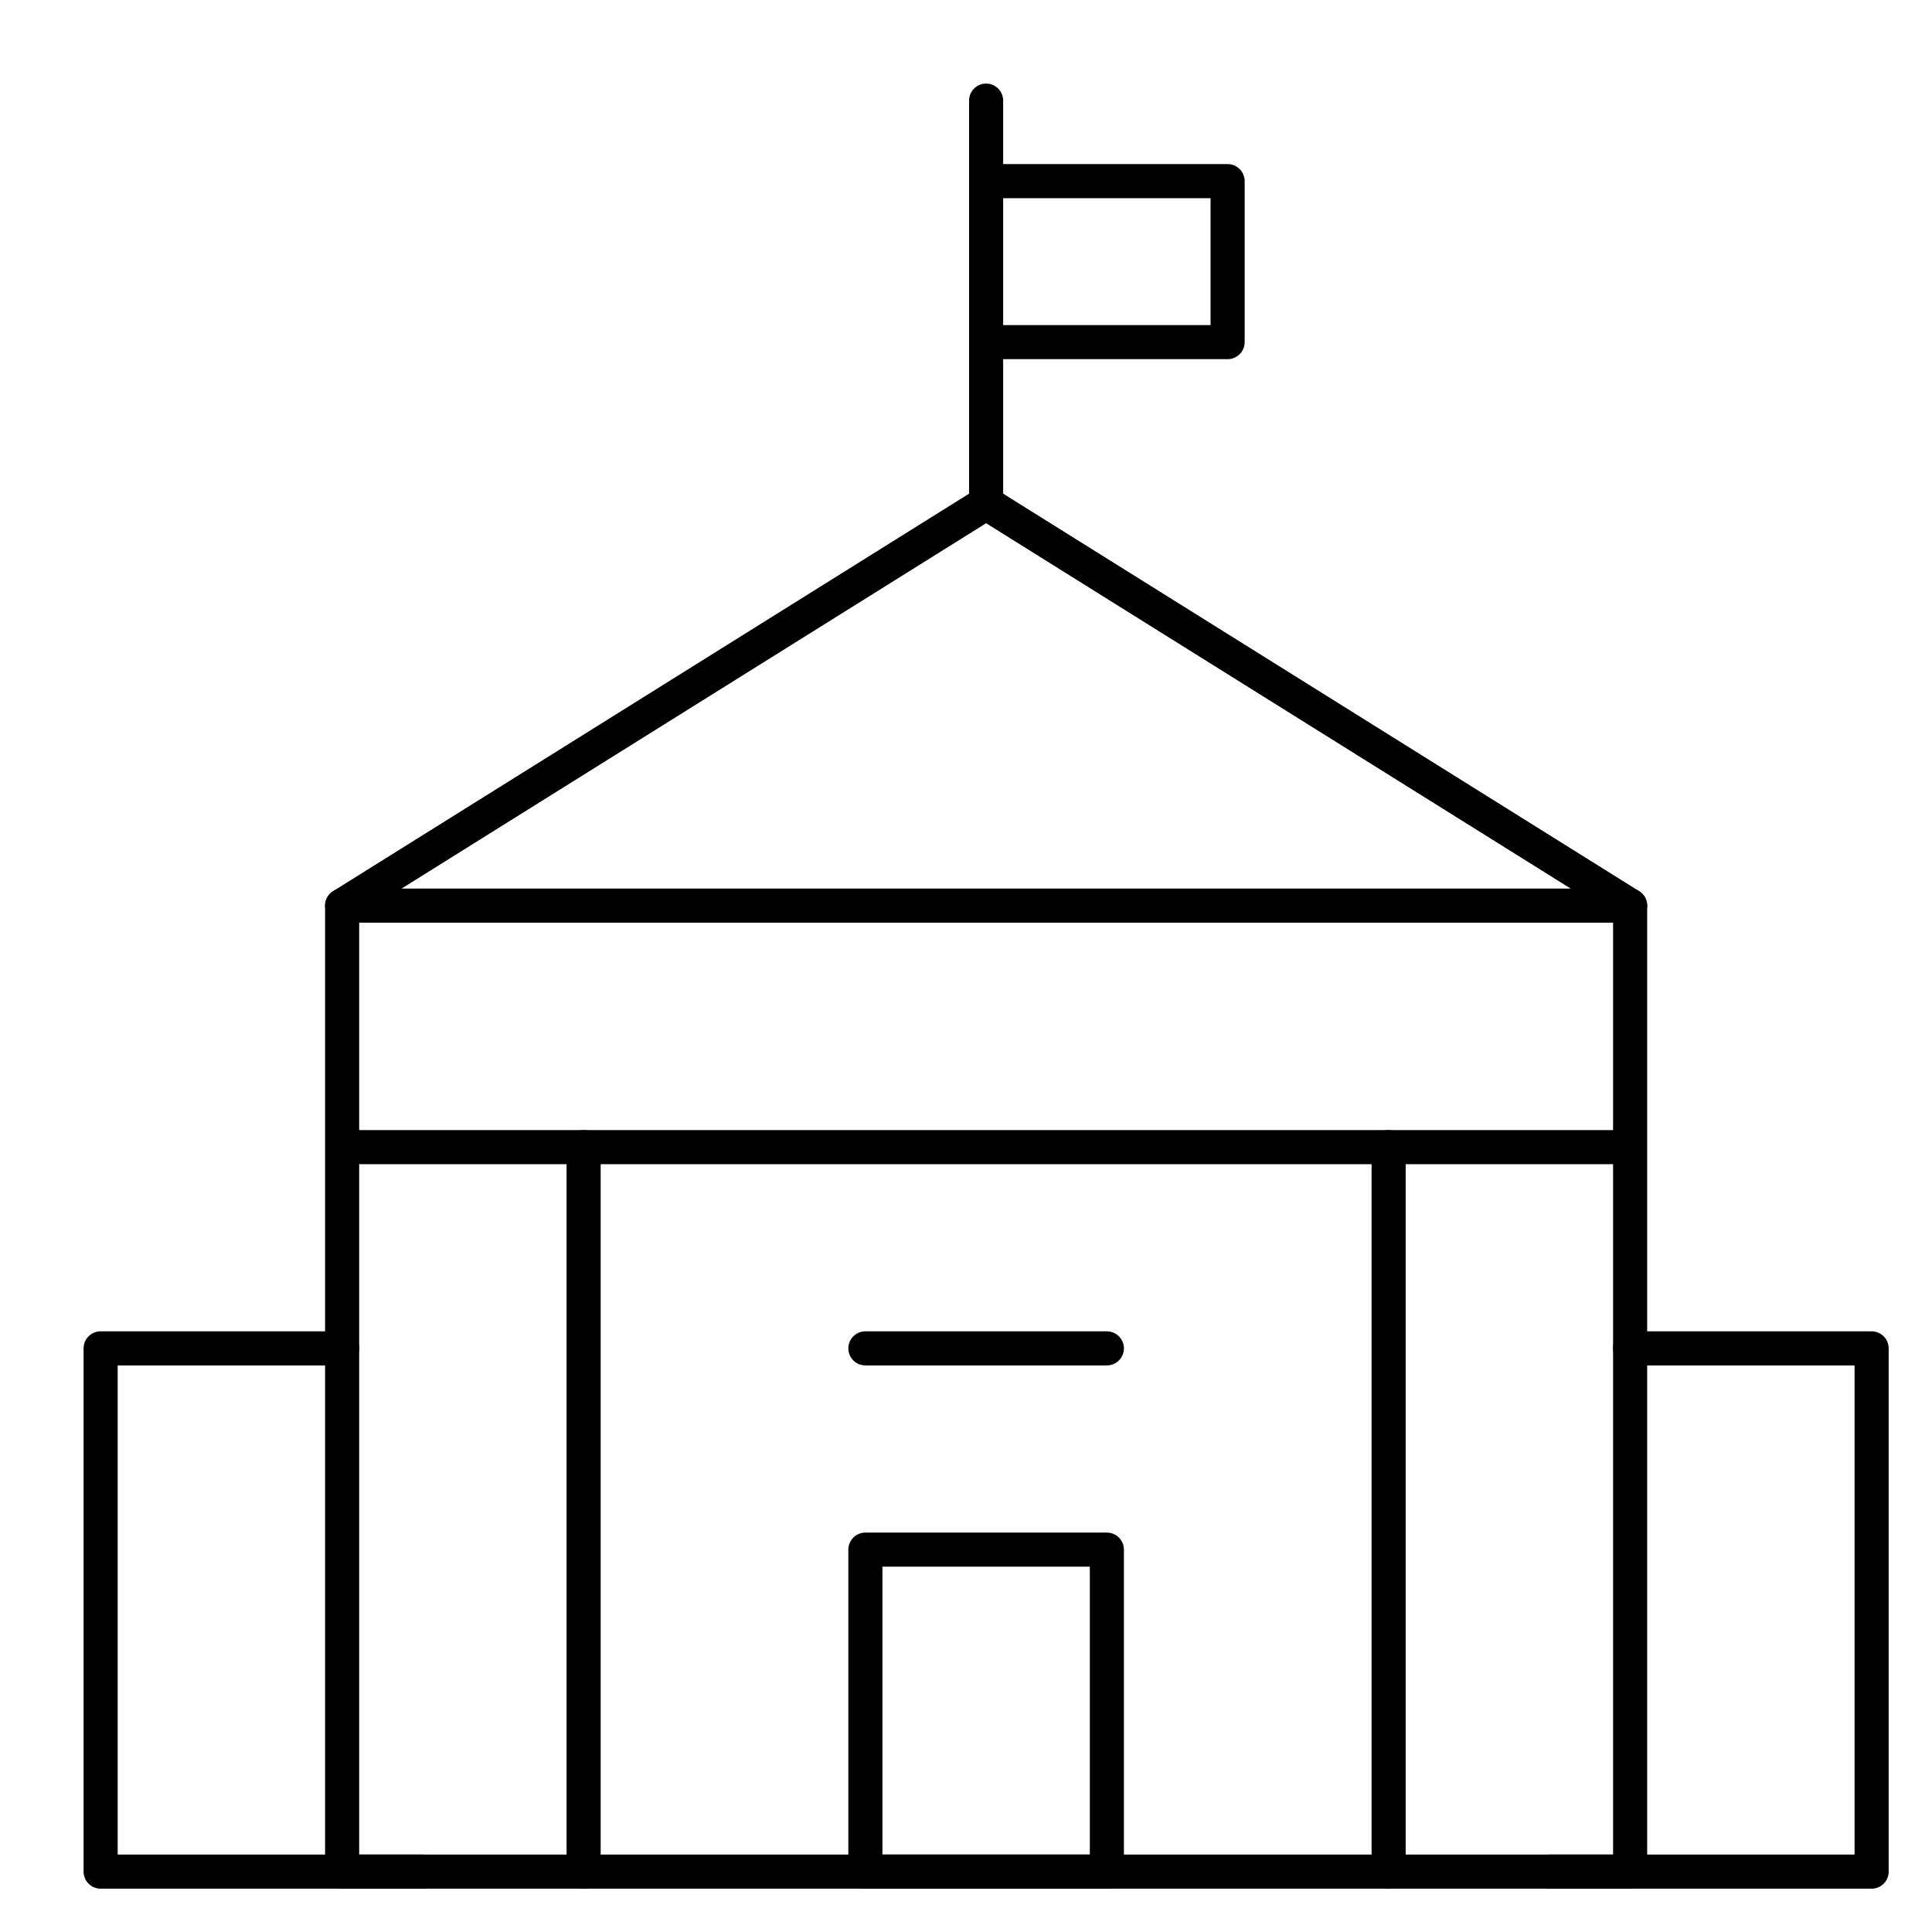 <svg width="85" height="85" viewBox="0 0 85 85" fill="none" xmlns="http://www.w3.org/2000/svg">
<path d="M18.594 82.344H4.427V59.323H15.052M68.177 82.344H82.344V59.323H71.719M43.385 22.135V4.427M38.073 59.323H48.698M43.385 15.052H54.01V7.969H43.385V15.052ZM48.698 82.344V68.177H38.073V82.344H48.698Z" stroke="black" stroke-width="1.5" stroke-miterlimit="10" stroke-linecap="round" stroke-linejoin="round"/>
<path d="M61.094 82.344V50.469M25.677 82.344V50.469V82.344Z" stroke="black" stroke-width="1.5" stroke-miterlimit="10" stroke-linecap="round" stroke-linejoin="round"/>
<path d="M15.052 39.844H71.719" stroke="black" stroke-width="1.5" stroke-miterlimit="10" stroke-linecap="round" stroke-linejoin="round"/>
<path d="M15.052 50.469H71.719M71.719 39.844V82.344H15.052V39.844L43.385 22.135L71.719 39.844Z" stroke="black" stroke-width="1.5" stroke-miterlimit="10" stroke-linecap="round" stroke-linejoin="round"/>
</svg>
